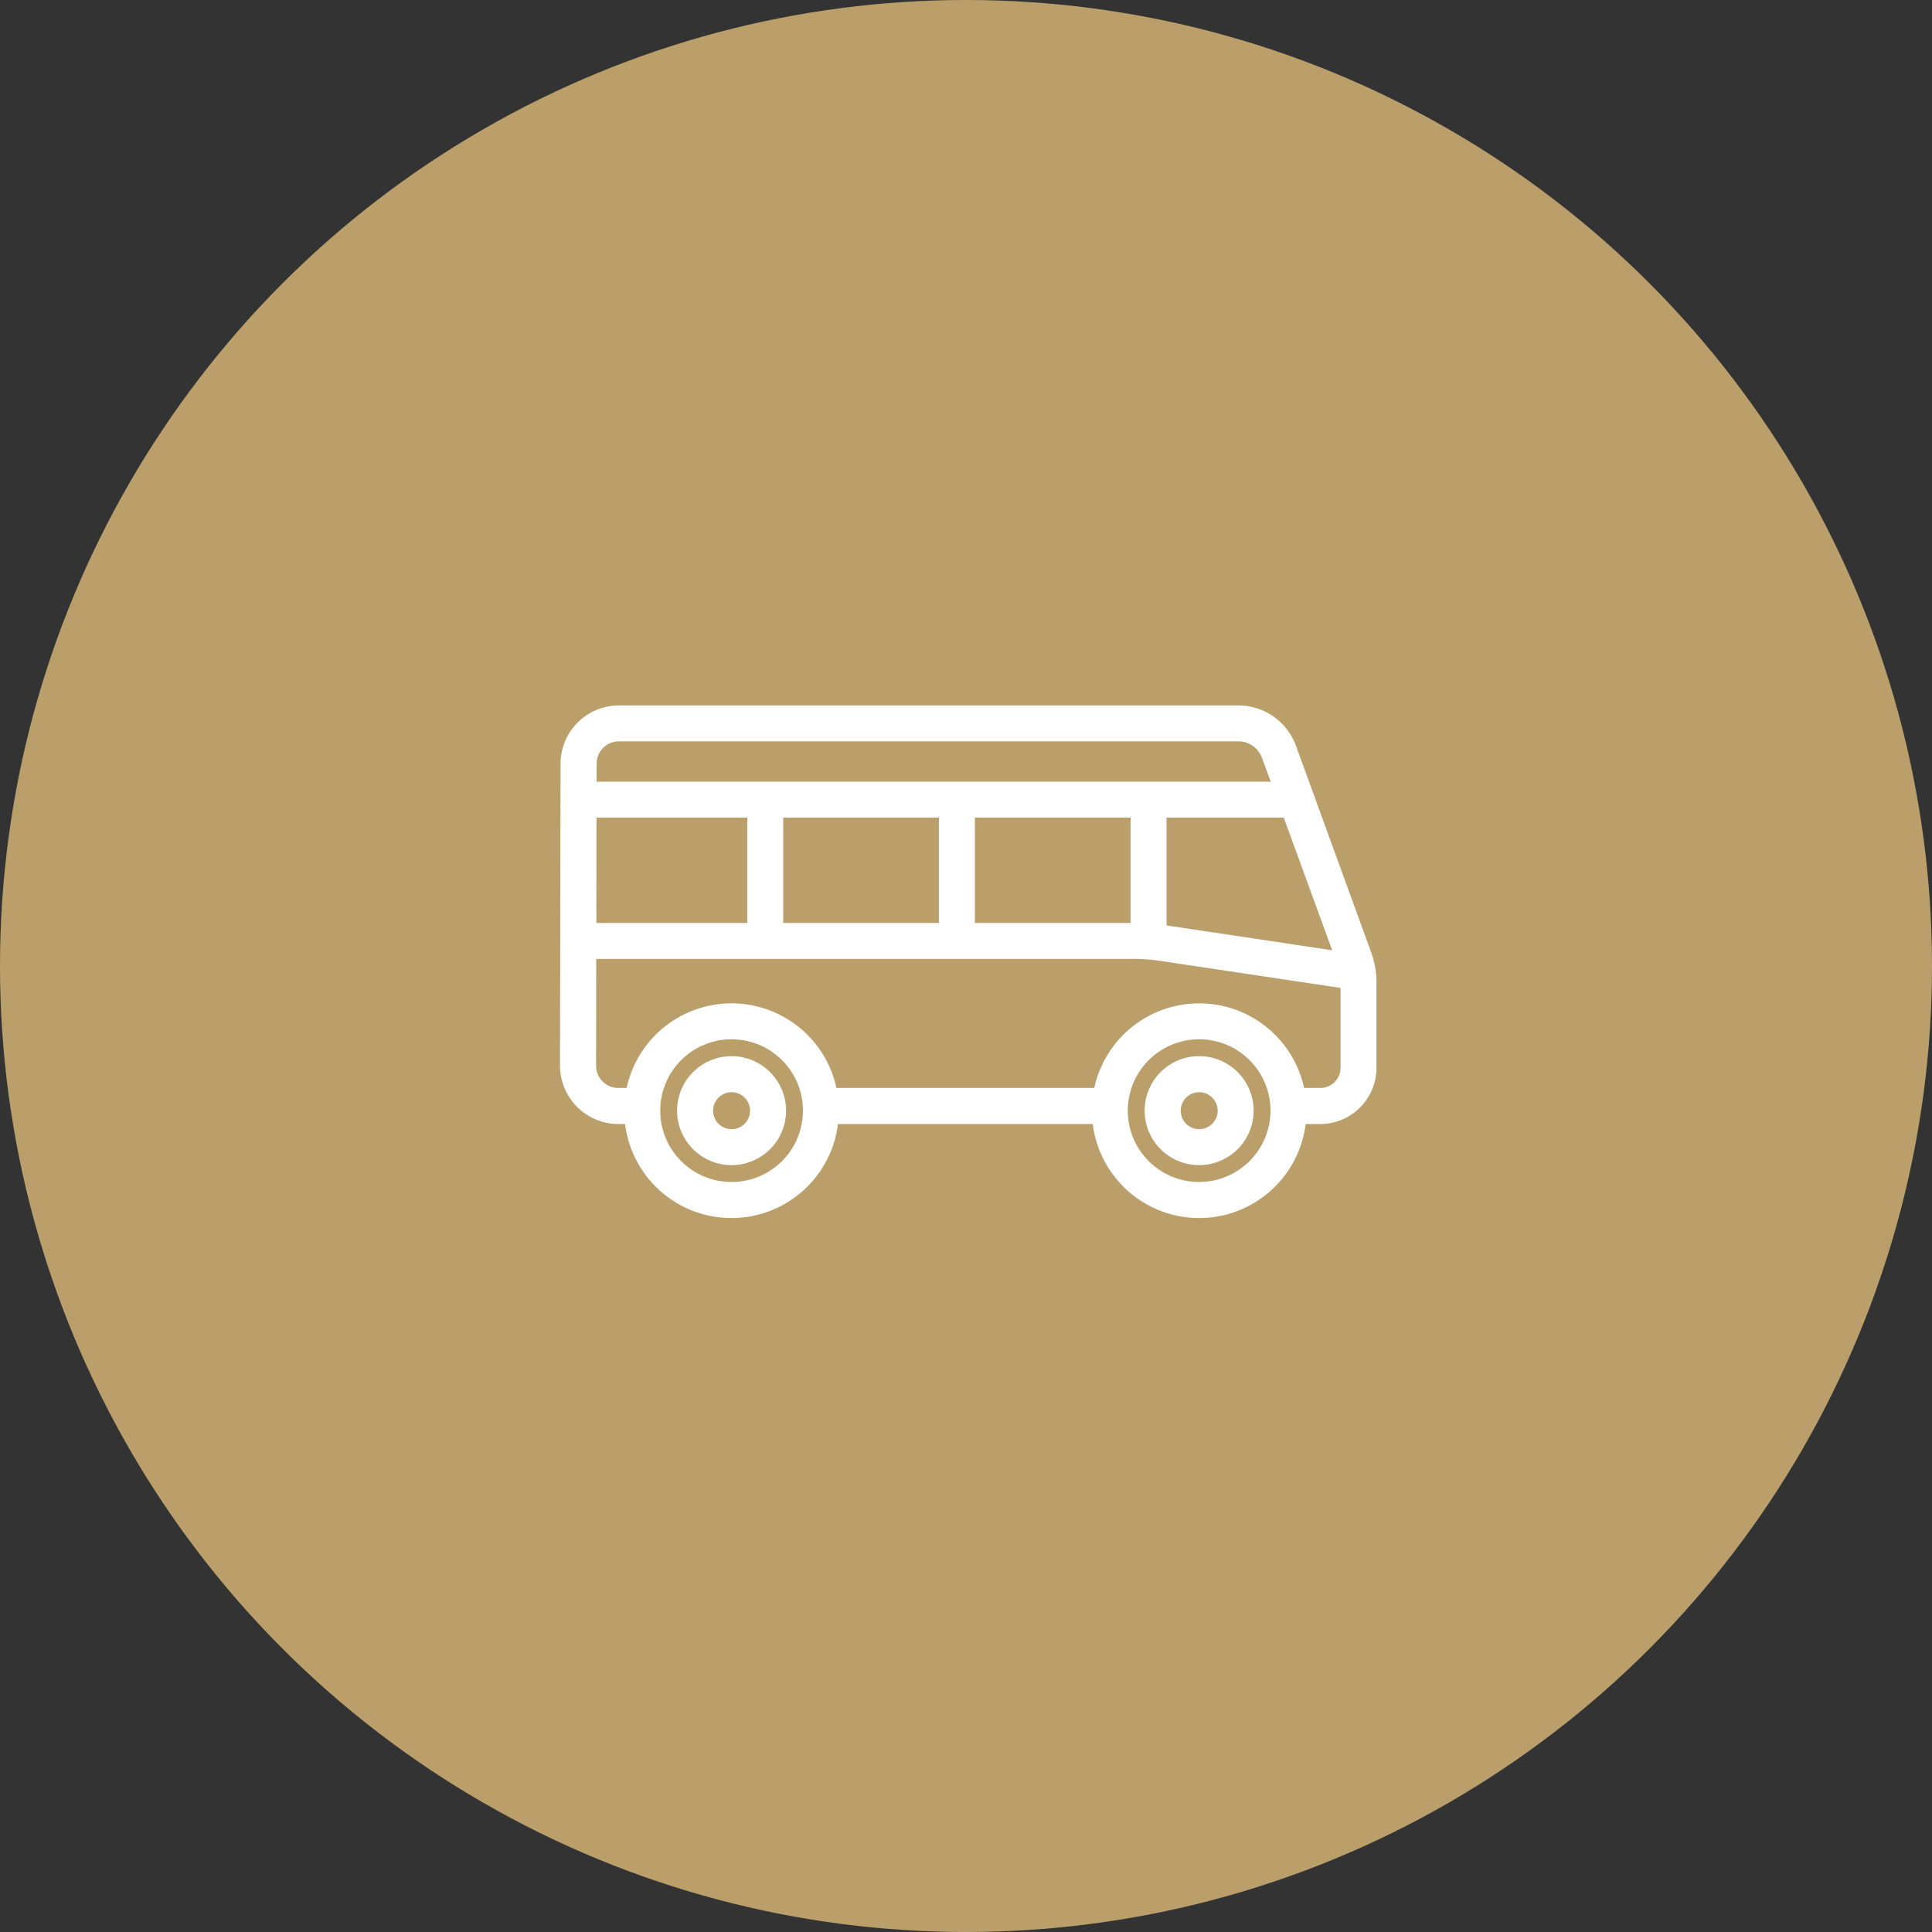 <svg id="icn_access02.svg" xmlns="http://www.w3.org/2000/svg" width="150" height="150" viewBox="0 0 150 150">
  <rect x="0" y="0" width="150" height="150" fill="#333333" stroke="none"/>
  <defs>
    <style>
      .cls-1 {
        fill: #bb9f6b;
      }

      .cls-2 {
        fill: #fff;
        fill-rule: evenodd;
      }
    </style>
  </defs>
  <circle id="楕円形_1495" data-name="楕円形 1495" class="cls-1" cx="75" cy="75" r="75"/>
  <path id="シェイプ_1088" data-name="シェイプ 1088" class="cls-2" d="M1543.66,3188.89l-5.83-16.01a4.768,4.768,0,0,0-4.46-3.11h-48.1a4.535,4.535,0,0,0-4.53,4.51l-0.04,23.45a4.541,4.541,0,0,0,4.53,4.54h0.52a8.329,8.329,0,0,0,16.53,0h19.78a8.329,8.329,0,0,0,16.53,0h1.14a4.372,4.372,0,0,0,4.36-4.37v-6.57A6.968,6.968,0,0,0,1543.66,3188.89Zm-60.13-10.41h11.71v8.18h-11.72Zm14.5,0h12.09v8.18h-12.09v-8.18Zm14.88,0H1525v8.18h-12.09v-8.18Zm14.88,0h9.1l3.76,10.3-12.86-1.93v-8.37Zm-42.52-5.92h48.1a1.944,1.944,0,0,1,1.83,1.28l0.68,1.85h-52.34v-1.4A1.731,1.731,0,0,1,1485.27,3172.56Zm8.75,34.21a5.54,5.54,0,1,1,5.54-5.54A5.54,5.54,0,0,1,1494.02,3206.77Zm36.3,0a5.54,5.54,0,1,1,5.54-5.54A5.546,5.546,0,0,1,1530.32,3206.77Zm9.41-7.3h-1.26a8.334,8.334,0,0,0-16.29,0h-20.02a8.334,8.334,0,0,0-16.29,0h-0.64a1.724,1.724,0,0,1-1.73-1.73l0.01-8.29h41.78a13.332,13.332,0,0,1,1.99.15l14.02,2.1v6.2A1.573,1.573,0,0,1,1539.73,3199.47Zm-9.41-2.47a4.23,4.23,0,1,0,4.23,4.23A4.229,4.229,0,0,0,1530.32,3197Zm0,5.67a1.435,1.435,0,1,1,1.44-1.44A1.438,1.438,0,0,1,1530.32,3202.67Zm-36.3-5.67a4.23,4.23,0,1,0,4.23,4.23A4.238,4.238,0,0,0,1494.02,3197Zm0,5.67a1.435,1.435,0,1,1,0-2.87A1.435,1.435,0,0,1,1494.02,3202.67Z" transform="translate(-1437.22 -3115)"/>
</svg>

